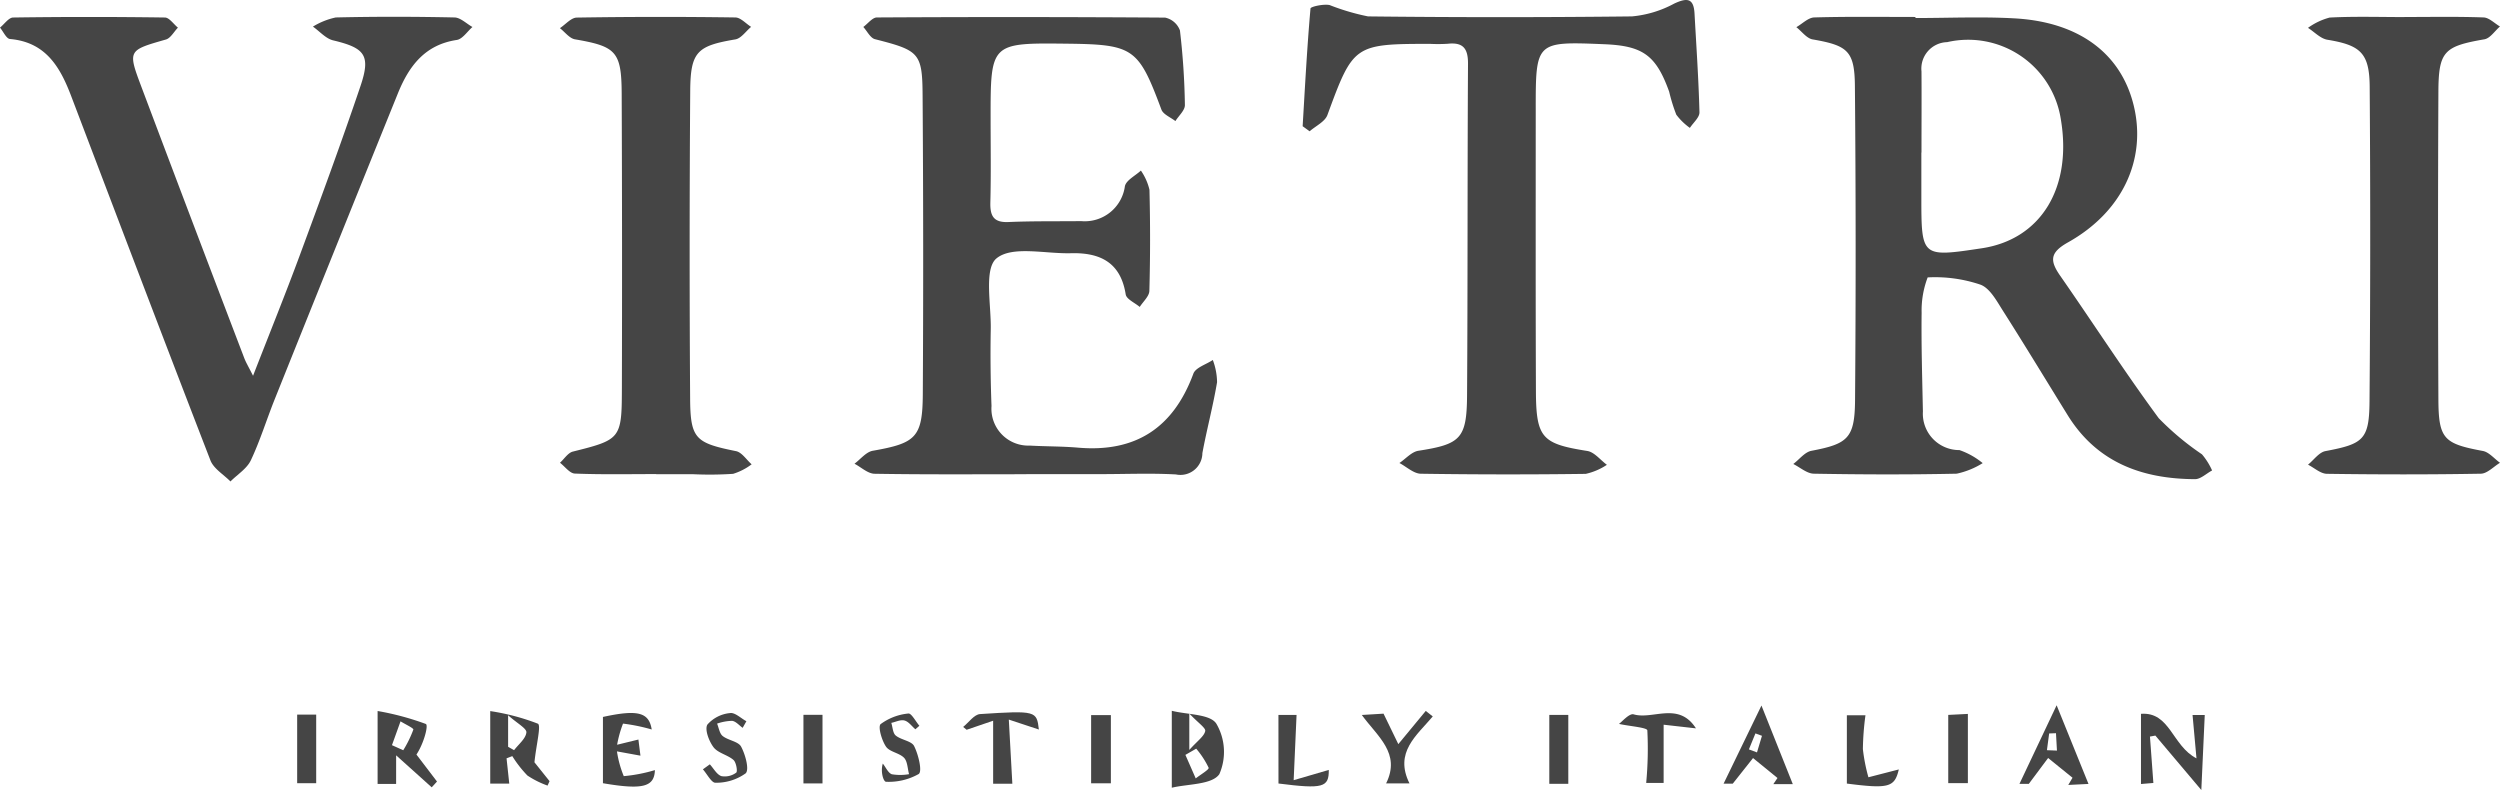 <svg xmlns="http://www.w3.org/2000/svg" width="165.563" height="52.318" viewBox="0 0 165.563 52.318">
  <g id="Group_16733" data-name="Group 16733" transform="translate(259 78)">
    <g id="Group_16734" data-name="Group 16734" transform="translate(-259 -78)">
      <path id="Path_35973" data-name="Path 35973" d="M415.536,3.911c2.184,0,4.373-.1,6.55.021,4.312.234,7.106,2.348,7.927,5.831.83,3.524-.757,6.981-4.357,9-1.2.672-1.231,1.2-.533,2.205,2.188,3.141,4.263,6.363,6.533,9.444a18.255,18.255,0,0,0,2.864,2.393,4.391,4.391,0,0,1,.67,1.069c-.378.2-.757.578-1.133.576-3.5-.017-6.487-1.1-8.429-4.235-1.43-2.31-2.836-4.634-4.294-6.925-.409-.643-.856-1.485-1.48-1.72a9.363,9.363,0,0,0-3.5-.482,6.158,6.158,0,0,0-.4,2.333c-.027,2.182.041,4.365.085,6.548a2.41,2.41,0,0,0,2.42,2.555,4.975,4.975,0,0,1,1.539.863,5.339,5.339,0,0,1-1.722.7c-3.153.068-6.31.057-9.463,0-.457-.008-.906-.418-1.359-.642.4-.3.761-.789,1.2-.873,2.4-.456,2.871-.822,2.891-3.341q.083-10.41-.01-20.821c-.019-2.326-.486-2.681-2.8-3.083-.394-.068-.72-.531-1.078-.811.4-.225.786-.633,1.188-.644,2.231-.064,4.465-.031,6.7-.031v.068m.406,8.911h-.015v2.906c0,4.036,0,4.036,4.008,3.432,3.912-.591,6-4.008,5.226-8.56a6.21,6.21,0,0,0-7.525-5.09,1.755,1.755,0,0,0-1.7,1.937c.013,1.792,0,3.584,0,5.376" transform="translate(-288.694 -2.717)" fill="#454545"/>
      <path id="Path_35974" data-name="Path 35974" d="M205.539,34.148c-3.351,0-6.7.026-10.053-.031-.446-.008-.885-.433-1.327-.664.4-.3.773-.783,1.214-.86,2.852-.5,3.293-.883,3.31-3.751q.057-9.907-.014-19.814c-.019-2.791-.235-2.946-3.154-3.691-.306-.078-.517-.53-.772-.809.3-.219.6-.628.9-.63q9.543-.056,19.086.01a1.343,1.343,0,0,1,.983.851,47.853,47.853,0,0,1,.328,4.938c.007.351-.408.709-.629,1.064-.318-.251-.806-.439-.927-.763-1.52-4.075-1.837-4.312-6.24-4.363-5.075-.058-5.074-.058-5.071,4.975,0,1.846.031,3.692-.017,5.536-.023.9.215,1.348,1.211,1.3,1.6-.069,3.2-.042,4.806-.06a2.682,2.682,0,0,0,2.894-2.316c.092-.4.693-.691,1.059-1.032a3.746,3.746,0,0,1,.567,1.269q.085,3.349-.006,6.7c-.01.359-.415.708-.638,1.062-.322-.274-.878-.512-.929-.829-.337-2.131-1.708-2.78-3.637-2.728-1.69.045-3.873-.509-4.915.337-.844.686-.355,3.06-.385,4.686q-.048,2.547.05,5.1a2.443,2.443,0,0,0,2.536,2.616c1.066.061,2.138.045,3.2.137,3.813.328,6.309-1.315,7.632-4.9.15-.406.846-.609,1.288-.907a4.372,4.372,0,0,1,.282,1.469c-.265,1.578-.682,3.13-.973,4.7a1.454,1.454,0,0,1-1.753,1.412c-1.646-.092-3.3-.022-4.952-.021h-4.954" transform="translate(-137.57 -2.742)" fill="#454545"/>
      <path id="Path_35975" data-name="Path 35975" d="M295.987,8.362c.155-2.6.292-5.2.52-7.8.011-.122.858-.311,1.266-.227a15.052,15.052,0,0,0,2.544.751q8.739.1,17.48,0a7.254,7.254,0,0,0,2.8-.85c.848-.394,1.285-.365,1.342.657.121,2.181.27,4.361.327,6.544.009.339-.412.689-.634,1.033a4.058,4.058,0,0,1-.9-.875,11.327,11.327,0,0,1-.472-1.523c-.868-2.411-1.735-3.038-4.293-3.143-4.544-.186-4.545-.186-4.544,4.345,0,6.215-.011,12.431.013,18.646.013,3.091.412,3.473,3.4,3.945.47.074.868.6,1.3.917a4.153,4.153,0,0,1-1.4.6q-5.462.073-10.924-.009c-.476-.008-.945-.462-1.417-.71.418-.28.808-.741,1.259-.811,2.777-.431,3.2-.793,3.221-3.635.05-7.332.019-14.664.063-22,.006-1.022-.339-1.43-1.347-1.318a10.623,10.623,0,0,1-1.164.006c-5.031,0-5.094.066-6.8,4.712-.163.444-.774.723-1.177,1.078l-.464-.337" transform="translate(-209.719 0)" fill="#454545"/>
      <path id="Path_35976" data-name="Path 35976" d="M16.757,27.588c1.107-2.845,2.136-5.386,3.087-7.956C21.223,15.9,22.6,12.166,23.873,8.4c.693-2.044.293-2.525-1.811-3.027-.49-.117-.894-.6-1.338-.91a4.761,4.761,0,0,1,1.513-.607c2.62-.062,5.242-.057,7.862,0,.4.009.793.411,1.189.632-.345.3-.658.8-1.038.858-2.113.315-3.17,1.738-3.895,3.526Q22.26,18.991,18.2,29.122c-.542,1.35-.969,2.752-1.589,4.063-.262.554-.888.936-1.349,1.4-.453-.462-1.112-.844-1.327-1.4-3.1-8.008-6.147-16.038-9.2-24.067C4,7.169,3.051,5.491.66,5.283.42,5.263.219,4.792,0,4.529c.29-.233.577-.665.87-.669q5.023-.072,10.047,0c.292,0,.577.437.866.671-.265.271-.485.7-.8.787-2.5.718-2.532.707-1.621,3.128q3.385,8.991,6.813,17.966c.114.3.284.577.583,1.174" transform="translate(0 -2.7)" fill="#454545"/>
      <path id="Path_35977" data-name="Path 35977" d="M530.811,3.822c1.748,0,3.5-.035,5.242.029.368.014.724.391,1.085.6-.342.293-.65.782-1.031.848-2.661.461-3.035.788-3.047,3.467q-.047,10.194,0,20.389c.013,2.617.37,2.927,2.939,3.405.415.077.763.514,1.141.784-.423.252-.843.715-1.27.723-3.4.06-6.8.056-10.194.007-.42-.006-.834-.394-1.25-.605.384-.312.732-.823,1.16-.9,2.5-.472,2.892-.755,2.913-3.287q.086-10.412.011-20.825c-.013-2.252-.606-2.767-2.8-3.129-.46-.076-.859-.515-1.286-.787a4.31,4.31,0,0,1,1.436-.682c1.646-.086,3.3-.033,4.95-.032" transform="translate(-371.577 -2.696)" fill="#454545"/>
      <path id="Path_35978" data-name="Path 35978" d="M133.6,34.118c-1.8,0-3.595.038-5.388-.034-.337-.013-.655-.466-.982-.716.283-.254.528-.659.854-.74,3.127-.779,3.235-.853,3.245-4.045q.028-9.832-.013-19.664c-.013-2.788-.375-3.125-3.091-3.592-.366-.063-.67-.485-1-.741.375-.245.747-.7,1.126-.7q5.243-.084,10.487-.008c.353,0,.7.406,1.05.623-.346.287-.66.766-1.044.83-2.516.425-2.97.805-2.989,3.393q-.073,10.2-.006,20.392c.016,2.672.357,2.941,3.038,3.483.388.078.692.571,1.035.872a3.947,3.947,0,0,1-1.224.63,23.058,23.058,0,0,1-2.618.027H133.6v-.007" transform="translate(-90.145 -2.722)" fill="#454545"/>
      <path id="Path_35979" data-name="Path 35979" d="M112.471,164.713c.059.549.118,1.1.179,1.667h-1.26v-4.8a14.877,14.877,0,0,1,3.155.834c.228.111-.105,1.372-.227,2.557l1,1.249-.131.294a6,6,0,0,1-1.336-.668,7.6,7.6,0,0,1-1-1.284l-.382.147m.105-2.851v2.088l.395.223c.294-.39.775-.762.815-1.177.026-.263-.6-.591-1.21-1.134" transform="translate(-78.924 -114.488)" fill="#454545"/>
      <path id="Path_35980" data-name="Path 35980" d="M87.026,166.385H85.8v-4.829a18.045,18.045,0,0,1,3.194.858c.186.084-.131,1.285-.622,2.026l1.361,1.786-.35.384-2.356-2.119Zm-.275-2.567.747.336a7.494,7.494,0,0,0,.669-1.368c.027-.093-.551-.359-.849-.546l-.567,1.577" transform="translate(-60.793 -114.469)" fill="#454545"/>
      <path id="Path_35981" data-name="Path 35981" d="M266.255,166.6v-5.1c1.038.263,2.538.21,2.95.854a3.694,3.694,0,0,1,.2,3.342c-.489.709-2.1.644-3.151.9m1.618-2.588-.716.412.684,1.559c.3-.242.9-.588.855-.707a5.8,5.8,0,0,0-.823-1.263m-.457-2.328v2.412c.557-.622.979-.9,1.054-1.249.044-.208-.459-.532-1.054-1.162" transform="translate(-188.653 -114.428)" fill="#454545"/>
      <path id="Path_35982" data-name="Path 35982" d="M487.063,163.684c.072.984.145,1.968.226,3.074l-.82.069v-4.648c1.929-.143,2.056,2.113,3.675,2.949l-.26-2.872h.808c-.069,1.5-.136,2.964-.227,4.969l-3.043-3.605-.357.065" transform="translate(-344.682 -114.906)" fill="#454545"/>
      <path id="Path_35983" data-name="Path 35983" d="M139.475,164.844l-1.55-.283a6.941,6.941,0,0,0,.451,1.64,10.361,10.361,0,0,0,2.062-.4c-.035,1.108-.79,1.324-3.441.869v-4.389c2.324-.508,3.049-.3,3.23.83a12.236,12.236,0,0,0-1.9-.389,7.422,7.422,0,0,0-.391,1.4l1.41-.345c.036.285.075.6.134,1.058" transform="translate(-97.067 -114.801)" fill="#454545"/>
      <path id="Path_35984" data-name="Path 35984" d="M459.476,165.456h-.619l2.463-5.207,2.11,5.21-1.339.067.281-.477-1.616-1.308-1.279,1.714m1.8-3.356-.452.017-.148,1.108.664.027Z" transform="translate(-325.119 -113.543)" fill="#454545"/>
      <path id="Path_35985" data-name="Path 35985" d="M222.108,166.574h-1.272V162.4L219.08,163l-.229-.189c.373-.3.73-.826,1.12-.851,3.719-.24,3.749-.208,3.893,1.023l-1.99-.658c.089,1.609.16,2.905.234,4.252" transform="translate(-155.065 -114.67)" fill="#454545"/>
      <path id="Path_35986" data-name="Path 35986" d="M369.66,166.672a24.026,24.026,0,0,0,.076-3.484c-.02-.189-1.121-.265-1.879-.426.2-.141.686-.718.974-.634,1.27.373,2.973-.87,4.125.928l-2.141-.242v3.858Z" transform="translate(-260.641 -114.82)" fill="#454545"/>
      <path id="Path_35987" data-name="Path 35987" d="M309.426,161.807l1.44-.087.979,2.018,1.818-2.2.463.366c-1.065,1.264-2.565,2.376-1.542,4.433h-1.547c.989-1.995-.565-3.094-1.612-4.532" transform="translate(-219.241 -114.458)" fill="#454545"/>
      <path id="Path_35988" data-name="Path 35988" d="M202.247,163.183c-.237-.2-.445-.507-.717-.582s-.584.094-.88.155c.092.287.1.678.293.837.364.3,1.046.356,1.219.7.281.562.55,1.662.305,1.847a4.033,4.033,0,0,1-2.161.517c-.177.008-.385-.672-.219-1.206.2.247.352.622.6.708a3.4,3.4,0,0,0,1.138-.006c-.1-.369-.1-.84-.328-1.082-.319-.331-.962-.39-1.2-.745-.282-.416-.543-1.322-.352-1.49a3.674,3.674,0,0,1,1.834-.7c.2-.03.484.524.73.811l-.262.231" transform="translate(-141.623 -114.883)" fill="#454545"/>
      <path id="Path_35989" data-name="Path 35989" d="M396.217,165.517h-1.289l.275-.407-1.619-1.321-1.342,1.695h-.608l2.508-5.173,2.075,5.205m-2.041-3.2-.433-.159-.433,1.058.536.2.33-1.1" transform="translate(-277.489 -113.587)" fill="#454545"/>
      <path id="Path_35990" data-name="Path 35990" d="M160.2,165.409c.249.272.454.671.761.779a1.263,1.263,0,0,0,.985-.232c.1-.071,0-.677-.181-.837-.391-.342-1.026-.455-1.322-.844s-.6-1.175-.407-1.5a2.281,2.281,0,0,1,1.5-.762c.322-.054.72.345,1.083.54l-.247.437c-.232-.163-.451-.433-.7-.463a3.268,3.268,0,0,0-.994.184c.118.281.162.655.371.821.37.294,1.035.356,1.222.706.281.525.553,1.519.3,1.765a3.33,3.33,0,0,1-2,.623c-.256.017-.554-.574-.833-.888l.455-.328" transform="translate(-113.189 -114.789)" fill="#454545"/>
      <rect id="Rectangle_7655" data-name="Rectangle 7655" width="1.308" height="4.516" transform="translate(72.26 47.358)" fill="#454545"/>
      <path id="Path_35991" data-name="Path 35991" d="M290.487,162.447h1.2c-.06,1.354-.118,2.653-.192,4.321l2.326-.68c.013,1.158-.376,1.277-3.332.9Z" transform="translate(-205.822 -115.1)" fill="#454545"/>
      <path id="Path_35992" data-name="Path 35992" d="M423.085,166.105c-.277,1.185-.665,1.295-3.44.937v-4.525h1.232a18.349,18.349,0,0,0-.171,2.242,11.724,11.724,0,0,0,.366,1.866l2.013-.519" transform="translate(-297.336 -115.15)" fill="#454545"/>
      <path id="Path_35993" data-name="Path 35993" d="M444,162.214V166.8h-1.3V162.28l1.3-.066" transform="translate(-313.677 -114.935)" fill="#454545"/>
      <rect id="Rectangle_7656" data-name="Rectangle 7656" width="1.262" height="4.543" transform="translate(53.208 47.339)" fill="#454545"/>
      <rect id="Rectangle_7657" data-name="Rectangle 7657" width="1.26" height="4.543" transform="translate(19.68 47.325)" fill="#454545"/>
      <rect id="Rectangle_7658" data-name="Rectangle 7658" width="1.258" height="4.563" transform="translate(102.603 47.345)" fill="#454545"/>
    </g>
  </g>
</svg>
